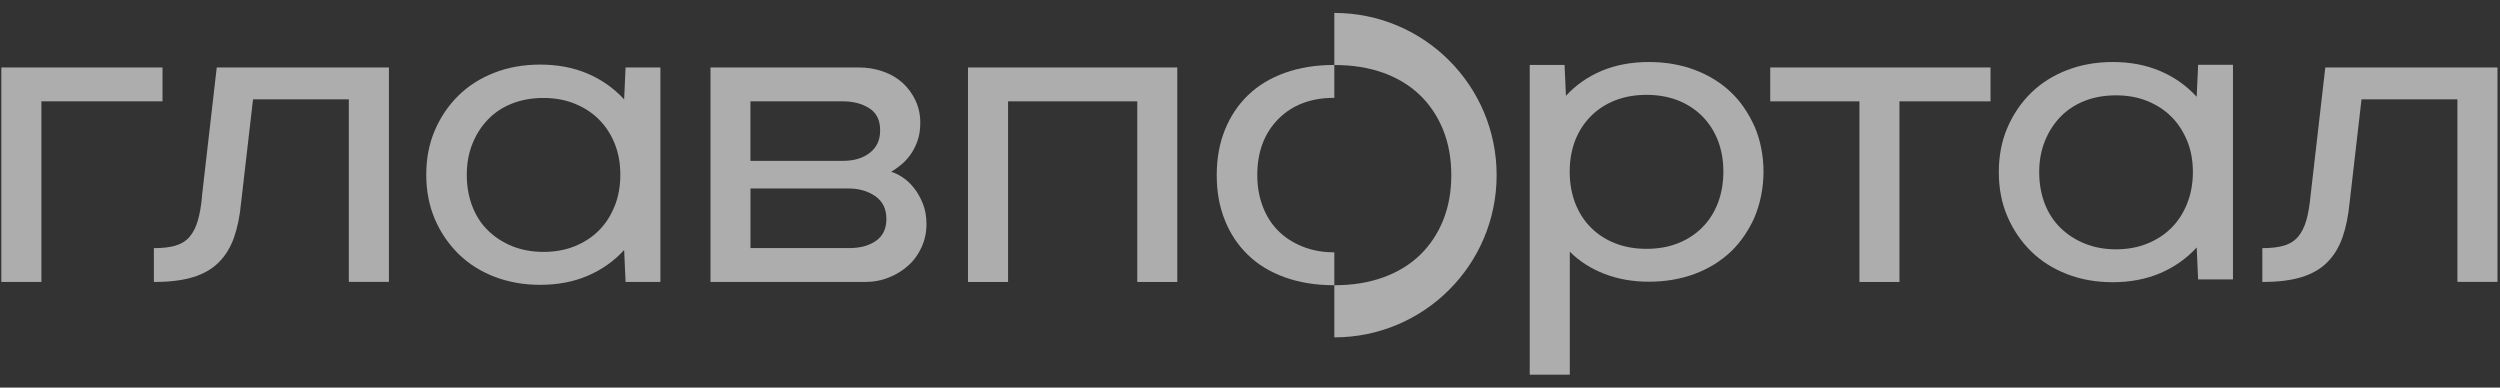 <svg width="129" height="20" viewBox="0 0 129 20" fill="none" xmlns="http://www.w3.org/2000/svg"><rect x="0" y="0" width="129" height="20" fill="#333333" stroke="none"/><g clip-path="url(#clip0_4030_7720)"><path d="M8.386 3.481H0.069V14.549H2.137V5.229H8.386V3.481Z" fill="white" fill-opacity="0.6"/><path d="M10.427 10.122C10.379 10.631 10.305 11.053 10.205 11.391C10.108 11.726 9.966 12.003 9.786 12.215C9.606 12.428 9.367 12.579 9.074 12.669C8.778 12.759 8.401 12.804 7.94 12.804V14.549C8.746 14.549 9.416 14.469 9.957 14.301C10.498 14.137 10.942 13.883 11.287 13.538C11.632 13.194 11.893 12.769 12.073 12.26C12.253 11.752 12.376 11.153 12.44 10.464L13.056 5.126H18V14.546H20.068V3.481H11.184L10.421 10.122H10.427Z" fill="white" fill-opacity="0.6"/><path d="M32.206 5.129C31.681 4.556 31.053 4.112 30.322 3.799C29.594 3.487 28.775 3.333 27.873 3.333C27.02 3.333 26.234 3.471 25.512 3.751C24.791 4.031 24.172 4.424 23.654 4.933C23.139 5.441 22.733 6.04 22.436 6.729C22.14 7.418 21.995 8.181 21.995 9.015C21.995 9.849 22.143 10.612 22.436 11.301C22.73 11.99 23.139 12.589 23.654 13.097C24.169 13.606 24.791 13.999 25.512 14.279C26.234 14.556 27.02 14.697 27.873 14.697C28.775 14.697 29.594 14.543 30.322 14.231C31.053 13.918 31.678 13.477 32.206 12.901L32.28 14.549H34.077V3.481H32.28L32.206 5.129ZM31.713 10.638C31.517 11.13 31.246 11.549 30.901 11.893C30.557 12.238 30.141 12.508 29.658 12.705C29.175 12.901 28.637 12.998 28.047 12.998C27.458 12.998 26.92 12.898 26.434 12.705C25.951 12.508 25.532 12.238 25.181 11.893C24.826 11.549 24.556 11.13 24.369 10.638C24.179 10.145 24.086 9.604 24.086 9.015C24.086 8.426 24.185 7.888 24.382 7.405C24.578 6.919 24.849 6.504 25.194 6.15C25.538 5.796 25.951 5.525 26.437 5.338C26.92 5.148 27.458 5.055 28.051 5.055C28.643 5.055 29.178 5.155 29.661 5.351C30.144 5.548 30.56 5.818 30.904 6.163C31.249 6.507 31.52 6.919 31.716 7.405C31.913 7.888 32.009 8.426 32.009 9.015C32.009 9.604 31.913 10.148 31.716 10.638H31.713Z" fill="white" fill-opacity="0.6"/><path d="M47.164 9.704C46.984 9.475 46.788 9.292 46.575 9.15C46.359 9.012 46.166 8.915 45.986 8.867C46.118 8.786 46.269 8.68 46.44 8.548C46.611 8.416 46.778 8.249 46.933 8.043C47.09 7.84 47.219 7.598 47.325 7.318C47.432 7.038 47.487 6.713 47.487 6.333C47.487 5.924 47.406 5.541 47.242 5.19C47.078 4.839 46.855 4.533 46.578 4.279C46.298 4.025 45.963 3.828 45.57 3.69C45.177 3.551 44.758 3.481 44.314 3.481H36.661V14.549H44.633C45.074 14.549 45.489 14.472 45.876 14.314C46.259 14.16 46.598 13.95 46.884 13.686C47.171 13.426 47.396 13.107 47.561 12.74C47.725 12.37 47.806 11.98 47.806 11.571C47.806 11.162 47.744 10.824 47.622 10.515C47.499 10.206 47.345 9.932 47.164 9.704ZM38.725 5.229H43.499C44.024 5.229 44.475 5.348 44.852 5.583C45.229 5.821 45.416 6.201 45.416 6.726C45.416 7.218 45.242 7.605 44.887 7.882C44.533 8.162 44.069 8.3 43.496 8.3H38.722V5.226L38.725 5.229ZM45.209 12.421C44.855 12.675 44.391 12.801 43.818 12.801H38.725V9.726H43.795C44.32 9.726 44.775 9.858 45.161 10.119C45.544 10.383 45.738 10.776 45.738 11.301C45.738 11.793 45.564 12.167 45.209 12.421Z" fill="white" fill-opacity="0.6"/><path d="M49.948 3.481V14.549H52.016V5.229H58.683V14.549H60.748V11.05V7.025V3.481H49.948Z" fill="white" fill-opacity="0.6"/><path d="M91.344 3.481V5.229H95.947V14.549H98.012V5.229H102.711V3.481H91.344Z" fill="white" fill-opacity="0.6"/><path d="M119.986 3.481L119.222 10.122C119.174 10.631 119.1 11.053 119 11.391C118.9 11.726 118.762 12.003 118.581 12.215C118.401 12.428 118.163 12.579 117.87 12.669C117.577 12.759 117.196 12.804 116.736 12.804V14.549C117.541 14.549 118.211 14.469 118.752 14.301C119.293 14.137 119.738 13.883 120.083 13.538C120.427 13.194 120.688 12.769 120.868 12.26C121.049 11.752 121.171 11.153 121.239 10.464L121.854 5.126H126.802V14.546H128.87V3.481H119.986Z" fill="white" fill-opacity="0.6"/><path d="M90.527 6.513C90.54 6.545 90.514 6.481 90.527 6.513C90.234 5.857 89.821 5.238 89.319 4.762C88.794 4.263 88.169 3.877 87.447 3.606C86.726 3.336 85.94 3.2 85.086 3.2C84.184 3.2 83.37 3.352 82.648 3.654C81.926 3.96 81.311 4.388 80.802 4.945L80.731 3.349H78.934V19.333H81.002V12.988C81.495 13.48 82.088 13.86 82.787 14.131C83.485 14.401 84.252 14.536 85.09 14.536C85.927 14.536 86.729 14.401 87.451 14.131C88.172 13.86 88.797 13.474 89.322 12.975C89.821 12.498 90.237 11.88 90.53 11.223C90.543 11.191 90.517 11.256 90.53 11.223C90.823 10.525 90.997 9.707 90.997 8.854C90.997 8.001 90.826 7.205 90.53 6.51L90.527 6.513ZM88.642 10.48C88.452 10.972 88.182 11.394 87.827 11.745C87.476 12.096 87.058 12.366 86.574 12.556C86.091 12.746 85.553 12.84 84.961 12.84C84.368 12.84 83.833 12.746 83.347 12.556C82.861 12.366 82.445 12.096 82.094 11.745C81.74 11.394 81.469 10.969 81.279 10.48C81.092 9.987 80.996 9.446 80.996 8.857C80.996 8.268 81.092 7.73 81.279 7.244C81.469 6.761 81.74 6.343 82.094 5.989C82.445 5.638 82.864 5.367 83.347 5.177C83.83 4.99 84.368 4.894 84.961 4.894C85.553 4.894 86.088 4.99 86.574 5.177C87.058 5.367 87.476 5.638 87.827 5.989C88.182 6.343 88.449 6.758 88.642 7.244C88.829 7.73 88.926 8.265 88.926 8.857C88.926 9.449 88.829 9.99 88.642 10.48Z" fill="white" fill-opacity="0.6"/><path d="M113.423 3.345L113.349 4.994C112.824 4.421 112.196 3.976 111.468 3.667C110.737 3.355 109.922 3.2 109.02 3.2C108.167 3.2 107.378 3.339 106.656 3.619C105.935 3.899 105.313 4.292 104.798 4.797C104.282 5.306 103.876 5.905 103.58 6.594C103.284 7.283 103.139 8.046 103.139 8.88C103.139 9.713 103.284 10.48 103.58 11.165C103.876 11.854 104.282 12.453 104.798 12.962C105.313 13.471 105.935 13.863 106.656 14.143C107.378 14.424 108.164 14.562 109.02 14.562C109.922 14.562 110.737 14.404 111.468 14.095C112.196 13.783 112.824 13.342 113.349 12.769L113.423 14.417H115.221V3.345H113.423ZM112.857 10.502C112.66 10.995 112.39 11.413 112.045 11.758C111.7 12.102 111.285 12.373 110.802 12.569C110.315 12.766 109.78 12.865 109.188 12.865C108.595 12.865 108.06 12.766 107.574 12.569C107.091 12.373 106.672 12.102 106.321 11.758C105.967 11.413 105.696 10.995 105.506 10.502C105.319 10.01 105.223 9.469 105.223 8.88C105.223 8.29 105.323 7.753 105.519 7.27C105.716 6.787 105.986 6.368 106.331 6.014C106.675 5.663 107.091 5.393 107.574 5.203C108.057 5.013 108.595 4.92 109.188 4.92C109.78 4.92 110.315 5.016 110.802 5.213C111.285 5.409 111.7 5.679 112.045 6.024C112.39 6.368 112.657 6.784 112.857 7.267C113.056 7.75 113.153 8.287 113.153 8.876C113.153 9.466 113.053 10.01 112.857 10.499V10.502Z" fill="white" fill-opacity="0.6"/><path d="M68.87 3.355C69.801 3.355 70.635 3.49 71.38 3.757C72.127 4.028 72.758 4.414 73.274 4.913C73.789 5.412 74.188 6.011 74.469 6.71C74.746 7.405 74.887 8.181 74.887 9.034C74.887 9.887 74.749 10.663 74.469 11.359C74.188 12.057 73.792 12.653 73.274 13.155C72.755 13.657 72.124 14.041 71.38 14.311C70.635 14.581 69.798 14.717 68.87 14.717C68.87 14.717 68.858 14.717 68.851 14.717V17.408C73.477 17.408 77.226 13.661 77.226 9.037C77.226 4.414 73.477 0.667 68.851 0.667V3.355C68.851 3.355 68.864 3.355 68.87 3.355Z" fill="white" fill-opacity="0.6"/><path d="M68.851 13.02C68.851 13.02 68.845 13.02 68.838 13.02C68.249 13.02 67.704 12.92 67.215 12.724C66.722 12.527 66.303 12.257 65.959 11.913C65.614 11.568 65.347 11.15 65.16 10.657C64.97 10.164 64.876 9.624 64.876 9.034C64.876 7.837 65.237 6.874 65.959 6.143C66.68 5.416 67.64 5.049 68.838 5.049C68.841 5.049 68.845 5.049 68.851 5.049V3.352C68.851 3.352 68.845 3.352 68.838 3.352C67.904 3.352 67.057 3.487 66.303 3.758C65.55 4.028 64.912 4.414 64.397 4.913C63.881 5.412 63.482 6.011 63.202 6.71C62.921 7.405 62.783 8.181 62.783 9.034C62.783 9.888 62.921 10.663 63.202 11.359C63.478 12.057 63.878 12.653 64.397 13.155C64.915 13.658 65.55 14.041 66.303 14.311C67.057 14.582 67.901 14.717 68.838 14.717C68.841 14.717 68.845 14.717 68.851 14.717V13.023V13.02Z" fill="white" fill-opacity="0.6"/></g><defs><clipPath id="clip0_4030_7720"><rect width="128.8" height="18.667" fill="white" transform="translate(0.069 0.667)"/></clipPath></defs></svg>